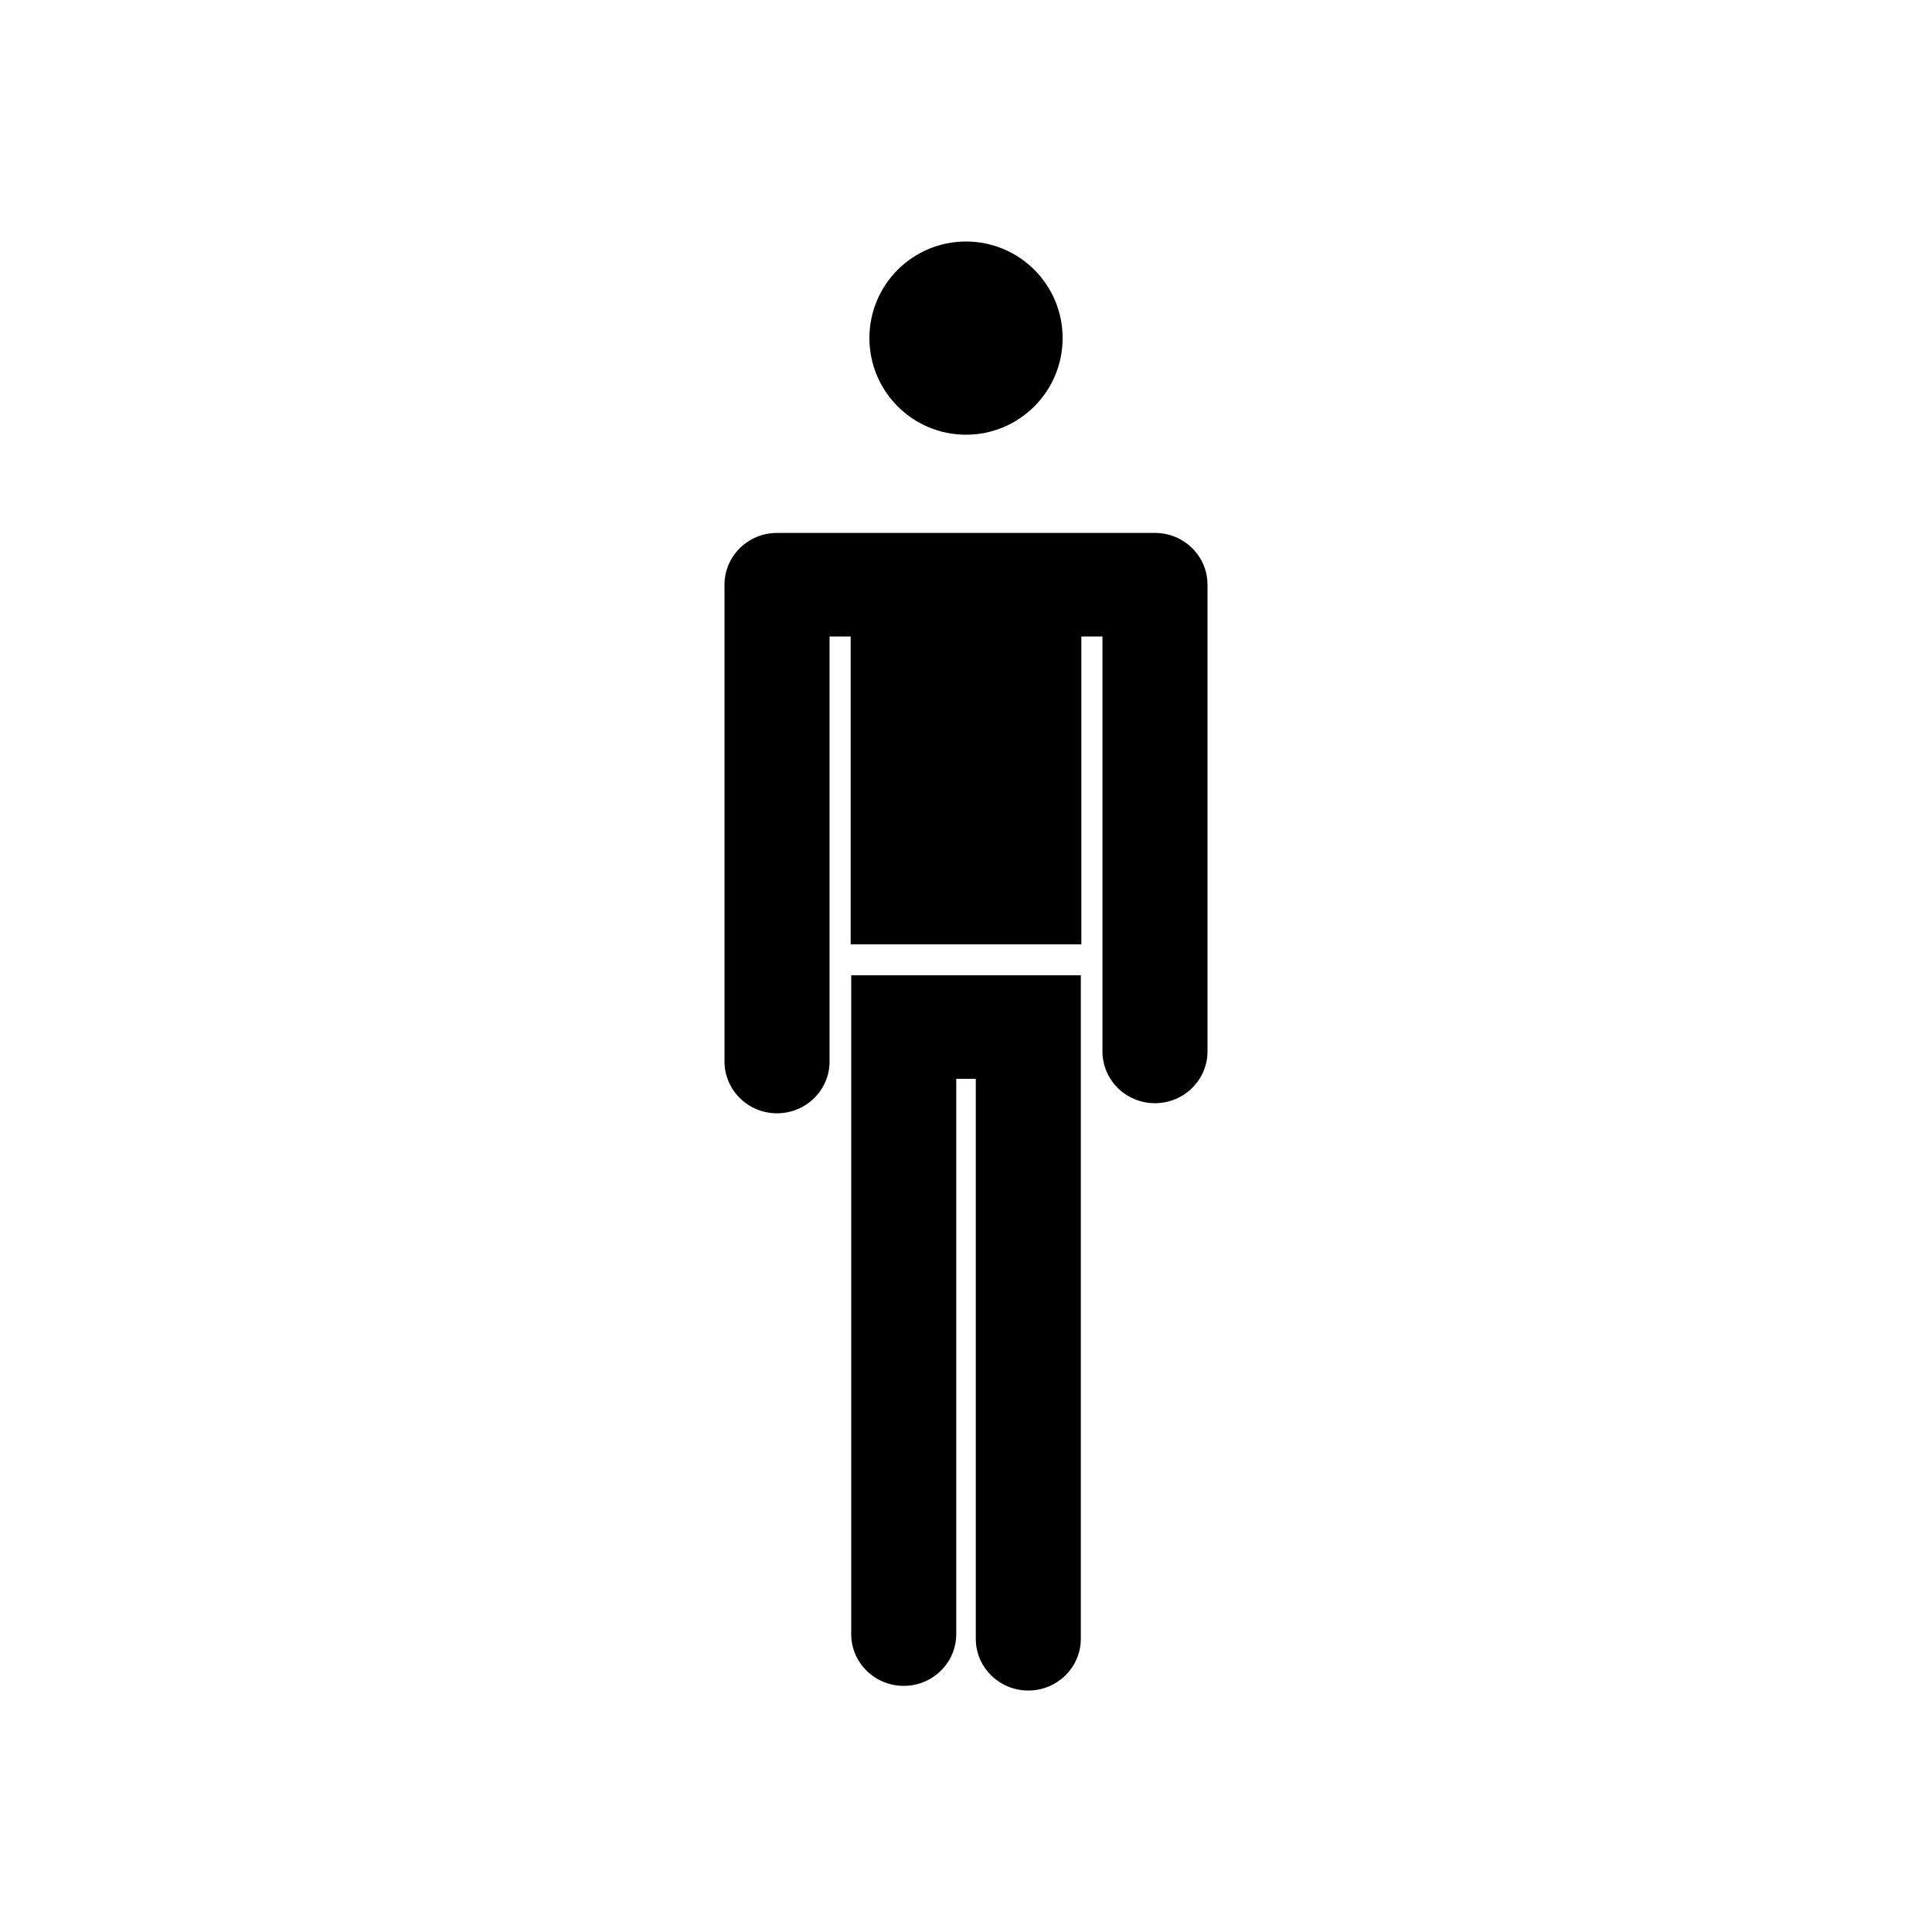 <?xml version="1.0" encoding="utf-8"?>
<!-- Generator: Adobe Illustrator 16.0.0, SVG Export Plug-In . SVG Version: 6.00 Build 0)  -->
<!DOCTYPE svg PUBLIC "-//W3C//DTD SVG 1.1//EN" "http://www.w3.org/Graphics/SVG/1.1/DTD/svg11.dtd">
<svg version="1.1" id="Calque_1" xmlns="http://www.w3.org/2000/svg" xmlns:xlink="http://www.w3.org/1999/xlink" x="0px" y="0px"
	 width="136.061px" height="136.061px" viewBox="0 0 136.061 136.061" enable-background="new 0 0 136.061 136.061"
	 xml:space="preserve">
<g>
	<path d="M68.031,30.615c3.759,0,6.804-3.051,6.804-6.804c0-3.762-3.045-6.803-6.804-6.803c-3.758,0-6.803,3.041-6.803,6.803
		C61.228,27.563,64.273,30.615,68.031,30.615z"/>
	<path d="M81.34,37.532H54.722c-2.042,0-3.699,1.632-3.699,3.646v33.58c0,2.014,1.657,3.646,3.699,3.646
		c2.043,0,3.699-1.633,3.699-3.646c0,0,0-24.139,0-29.934c0.444,0,0.952,0,1.487,0v21.679h16.246V44.825c0.535,0,1.043,0,1.486,0
		c0,5.764,0,29.221,0,29.221c0,2.014,1.656,3.646,3.699,3.646s3.699-1.633,3.699-3.646V41.179
		C85.039,39.165,83.383,37.532,81.34,37.532z"/>
	<path d="M59.946,68.685v46.396c0,2.014,1.657,3.646,3.699,3.646c2.043,0,3.699-1.633,3.699-3.646c0,0,0-33.002,0-39.104
		c0.67,0,0.705,0,1.376,0c0,6.111,0,39.432,0,39.432c0,2.014,1.655,3.646,3.699,3.646c2.042,0,3.698-1.633,3.698-3.646V68.685
		h-3.698H59.946z"/>
</g>
</svg>
